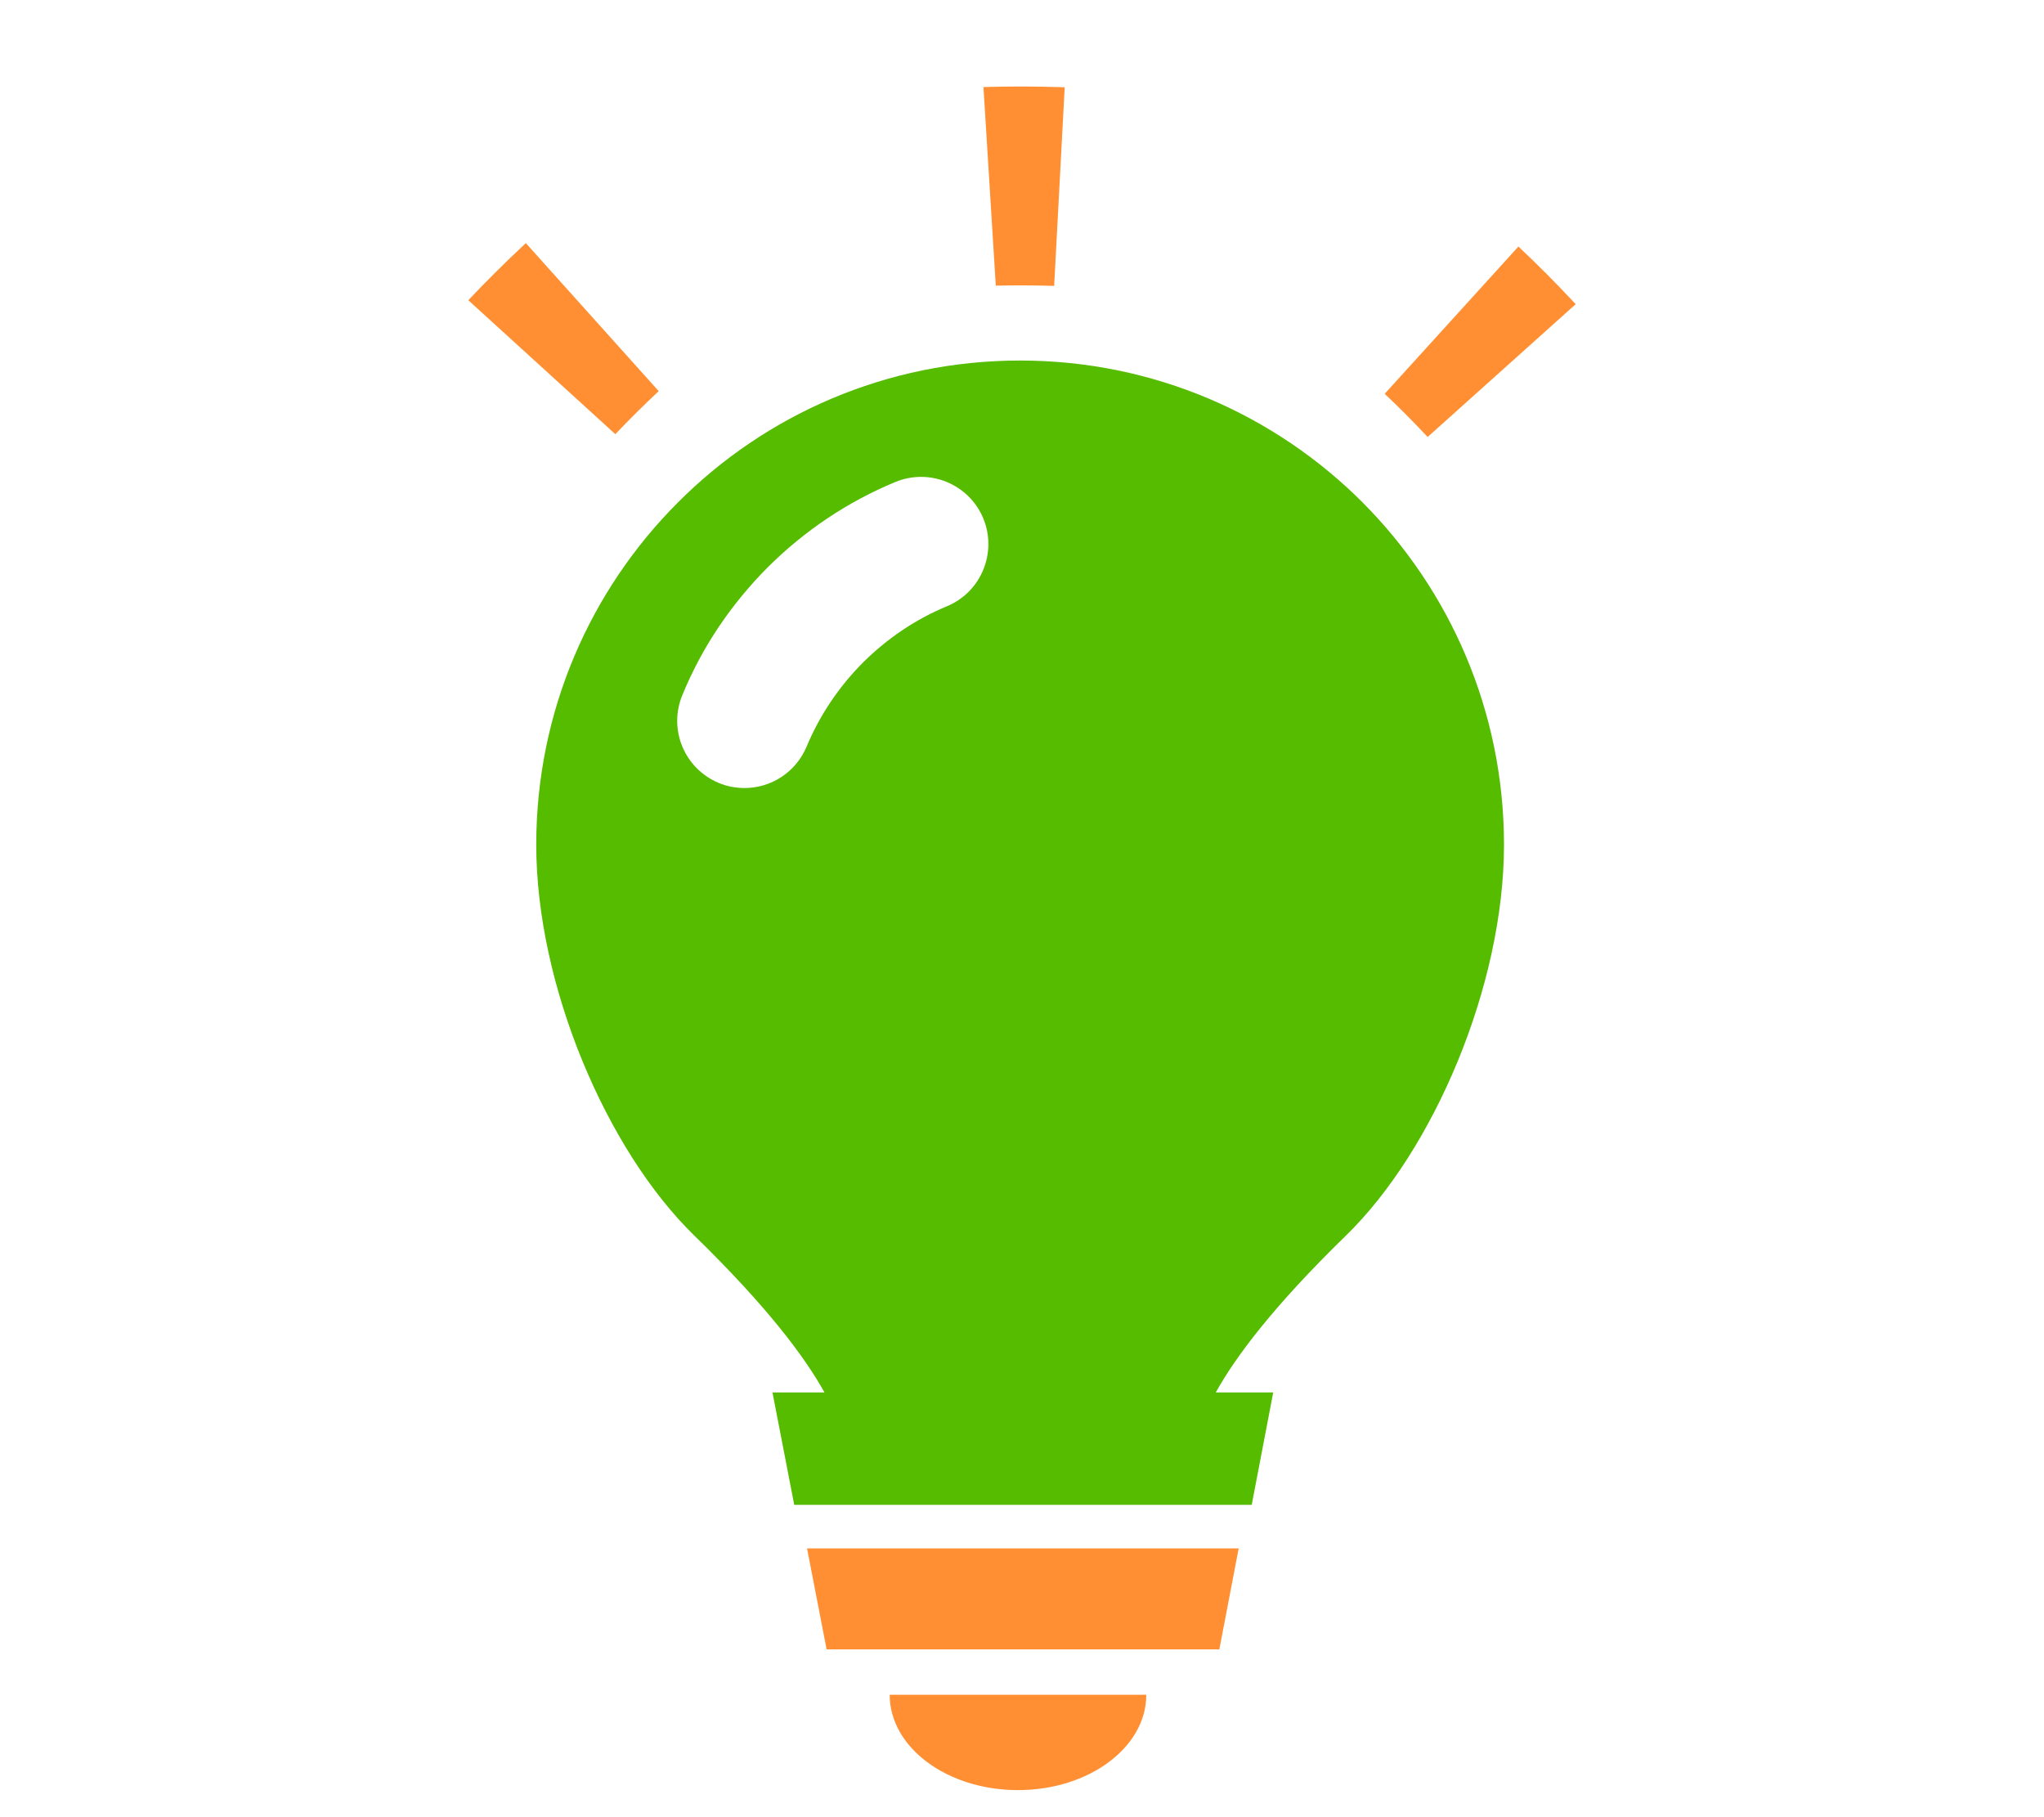 <?xml version="1.0" encoding="UTF-8"?>
<svg id="_レイヤー_2" data-name="レイヤー 2" xmlns="http://www.w3.org/2000/svg" width="90" height="80" viewBox="0 0 90 80">
  <g id="_テキスト" data-name="テキスト">
    <rect width="90" height="80" fill="none"/>
    <g>
      <polygon points="36.397 72.613 53.69 72.613 54.54 68.167 35.535 68.167 36.397 72.613" fill="#ff8f32"/>
      <path d="M44.823,78.808c3.12,0,5.649-1.879,5.649-4.196h-11.298c0,2.318,2.529,4.196,5.649,4.196Z" fill="#ff8f32"/>
      <path d="M29.003,17.219l-5.85-6.516c-.876.816-1.723,1.657-2.533,2.514l6.474,5.897c.62-.651,1.257-1.284,1.909-1.895Z" fill="#ff8f32"/>
      <path d="M44.946,12.563c.492,0,.982.008,1.47.023l.464-8.744c-.646-.022-1.3-.034-1.945-.034-.552,0-1.101.008-1.632.025l.543,8.743c.367-.008.735-.013,1.1-.013Z" fill="#ff8f32"/>
      <path d="M60.971,17.337c.653.618,1.284,1.253,1.89,1.901l6.519-5.847c-.81-.871-1.654-1.72-2.522-2.537l-5.888,6.483Z" fill="#ff8f32"/>
      <path d="M59.993,22.115c-3.859-3.859-9.191-6.243-15.075-6.243s-11.216,2.385-15.063,6.243c-3.859,3.859-6.243,9.191-6.243,15.075,0,6.183,3.092,13.445,6.962,17.208,3.199,3.116,4.865,5.344,5.728,6.902h-2.289l.958,4.949h20.144l.947-4.949h-2.529c.863-1.558,2.529-3.787,5.728-6.902,3.871-3.763,6.962-11.025,6.962-17.208,0-5.884-2.385-11.216-6.231-15.075ZM41.685,26.694c-1.378.573-2.611,1.407-3.689,2.475-1.068,1.077-1.902,2.32-2.475,3.689-.476,1.145-1.572,1.834-2.737,1.834-.379,0-.767-.068-1.136-.223-1.514-.631-2.232-2.359-1.601-3.873.864-2.106,2.136-3.989,3.756-5.62,1.631-1.621,3.514-2.883,5.62-3.757,1.505-.621,3.242.087,3.873,1.602.621,1.514-.097,3.252-1.611,3.873Z" fill="#55bc00"/>
    </g>
  </g>
</svg>